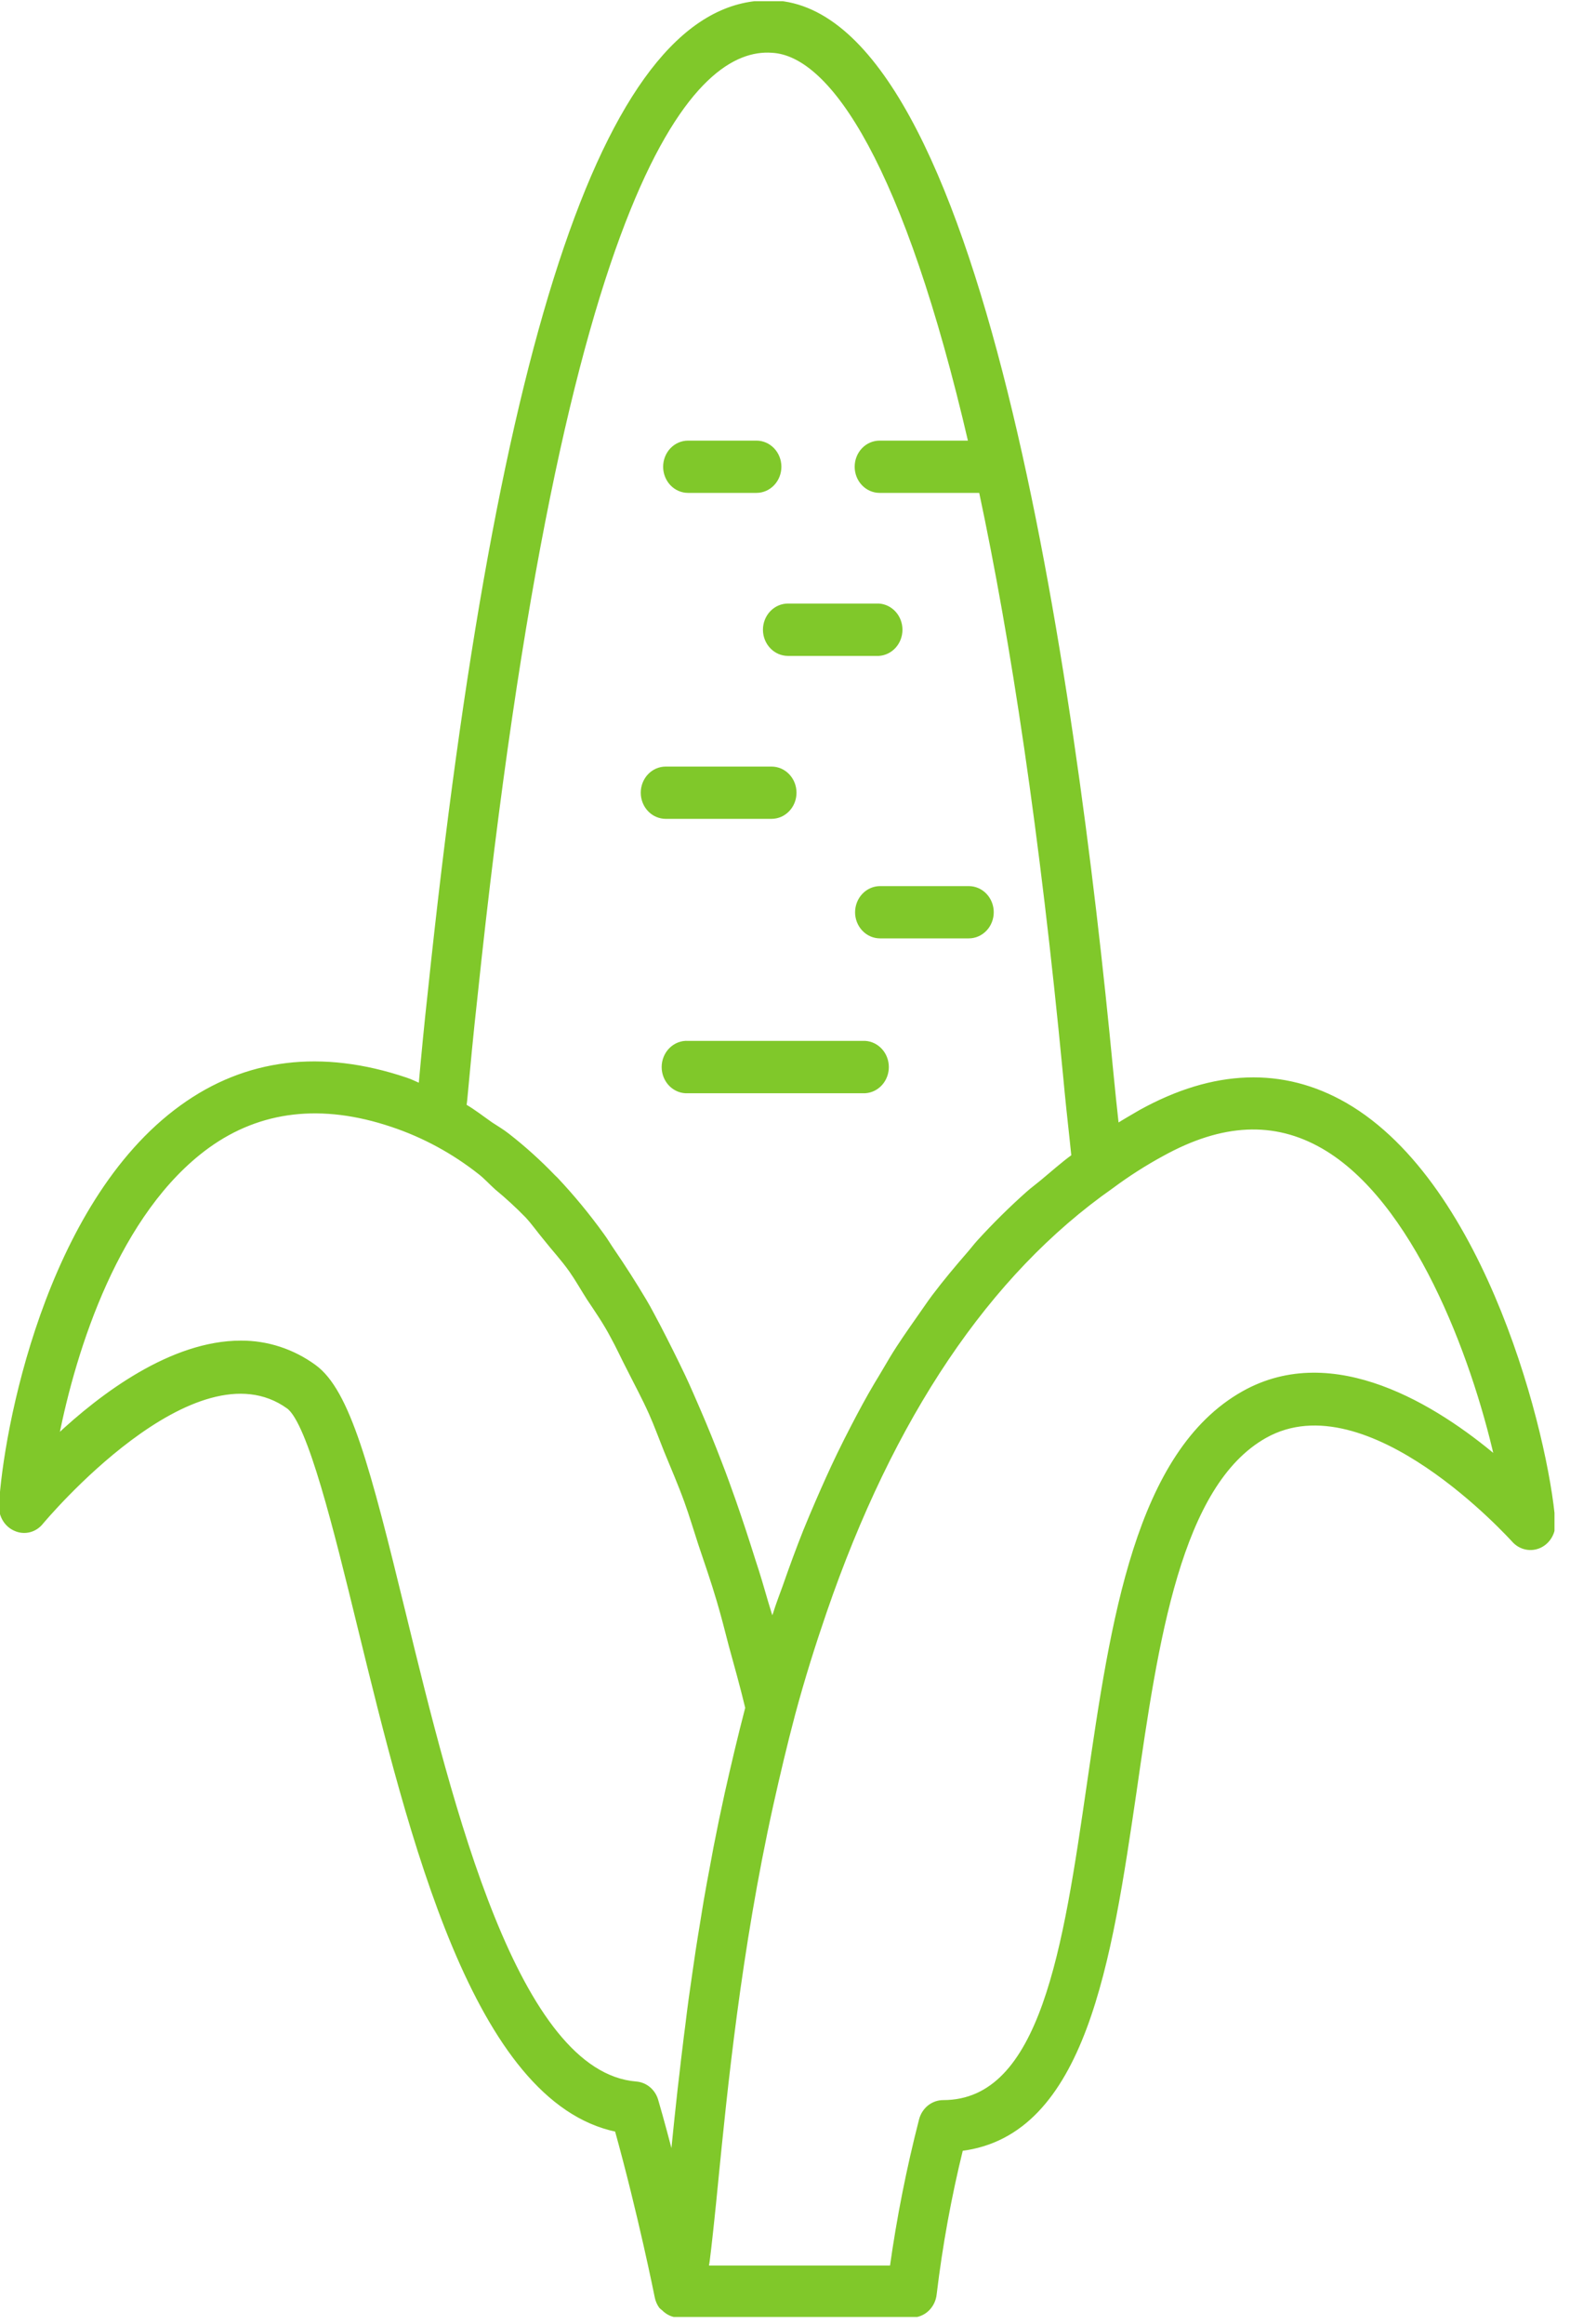 <svg width="98" height="145" viewBox="0 0 98 145" fill="none" xmlns="http://www.w3.org/2000/svg">
<g clip-path="url(#clip0_243_558)">
<path d="M78.968 89.604C85.41 85.986 94.393 96.022 94.481 96.103C94.683 96.333 94.949 96.491 95.241 96.554C95.533 96.618 95.837 96.584 96.11 96.458C96.382 96.331 96.611 96.118 96.763 95.849C96.916 95.58 96.984 95.267 96.96 94.955C96.552 89.766 92.708 73.957 83.972 68.919C80.082 66.683 75.778 66.829 71.197 69.364C70.681 69.667 70.166 69.959 69.718 70.246C69.594 69.115 69.47 67.955 69.357 66.769C67.007 42.158 61.147 0.768 48.32 0.151H47.933C38.09 0.151 31.184 20.358 26.829 61.895C26.603 63.92 26.422 65.854 26.252 67.733C25.938 67.609 25.634 67.446 25.325 67.349C20.068 65.583 15.363 66.157 11.338 69.071C2.906 75.164 0.309 89.409 0.062 93.92C0.046 94.236 0.124 94.549 0.286 94.815C0.447 95.081 0.684 95.287 0.964 95.404C1.241 95.527 1.548 95.553 1.841 95.478C2.133 95.403 2.395 95.231 2.587 94.987C2.685 94.874 12.126 83.554 17.996 87.778C19.321 88.743 20.97 95.486 22.423 101.432C25.665 114.686 29.664 131.064 38.497 132.889C39.95 138.121 40.966 143.18 40.992 143.315C41.035 143.531 41.123 143.734 41.249 143.911C41.301 143.963 41.356 144.01 41.414 144.052C41.462 144.105 41.516 144.152 41.574 144.193C41.781 144.355 42.028 144.453 42.285 144.474C42.311 144.474 42.326 144.474 42.347 144.474H56.921C57.275 144.475 57.617 144.337 57.88 144.088C58.142 143.839 58.308 143.496 58.344 143.126C58.71 140.077 59.261 137.056 59.993 134.081C67.687 133.133 69.269 122.301 70.815 111.81C72.171 102.386 73.593 92.621 78.968 89.604ZM29.04 68.616C29.231 66.574 29.427 64.44 29.679 62.203C35.127 10.285 43.501 2.843 48.181 3.168C51.974 3.352 56.581 10.398 60.575 27.616H54.906C54.526 27.616 54.162 27.775 53.893 28.057C53.624 28.34 53.474 28.723 53.474 29.122C53.474 29.521 53.624 29.904 53.893 30.186C54.162 30.469 54.526 30.628 54.906 30.628H61.225C63.214 39.965 65.033 51.935 66.481 67.089C66.605 68.443 66.749 69.797 66.888 71.053L67.002 72.137C66.316 72.635 65.667 73.22 65.012 73.761C64.724 74 64.425 74.216 64.141 74.471C63.079 75.417 62.065 76.421 61.101 77.477C60.884 77.715 60.683 77.986 60.467 78.23C59.72 79.091 58.983 79.968 58.277 80.905C57.957 81.333 57.658 81.788 57.344 82.227C56.772 83.045 56.2 83.852 55.659 84.745C55.334 85.287 55.025 85.829 54.71 86.338C54.195 87.204 53.716 88.093 53.242 89.008C52.943 89.582 52.649 90.167 52.36 90.763C51.897 91.721 51.453 92.713 51.015 93.725C50.758 94.326 50.5 94.922 50.252 95.54C49.804 96.666 49.376 97.836 48.964 99.017C48.768 99.558 48.557 100.1 48.371 100.696C48.315 100.864 48.253 101.015 48.196 101.183C48.083 100.777 47.959 100.425 47.846 100.03C47.583 99.12 47.331 98.248 47.037 97.37C46.64 96.108 46.238 94.874 45.82 93.682C45.532 92.87 45.243 92.057 44.944 91.293C44.501 90.135 44.048 89.024 43.584 87.952C43.28 87.253 42.981 86.549 42.666 85.883C42.151 84.8 41.636 83.776 41.12 82.779C40.827 82.238 40.538 81.658 40.234 81.154C39.59 80.071 38.92 79.026 38.245 78.04C38.023 77.721 37.817 77.363 37.59 77.06C36.704 75.831 35.741 74.663 34.709 73.567C34.658 73.512 34.606 73.475 34.555 73.42C33.658 72.486 32.699 71.621 31.684 70.831C31.354 70.571 31.009 70.371 30.653 70.138C30.102 69.754 29.561 69.326 28.994 69.001L29.04 68.616ZM39.714 129.997C32.23 129.407 28.164 112.785 25.201 100.653C22.99 91.591 21.738 86.798 19.62 85.265C18.272 84.282 16.668 83.76 15.028 83.77C10.735 83.77 6.375 87.02 3.54 89.69C4.633 84.155 7.323 75.608 12.961 71.519C16.218 69.169 20.083 68.714 24.474 70.192C26.452 70.853 28.31 71.86 29.968 73.171C30.323 73.447 30.653 73.816 30.999 74.124C31.659 74.668 32.29 75.248 32.89 75.863C33.282 76.28 33.648 76.805 34.034 77.266C34.55 77.921 35.121 78.528 35.642 79.264C36.023 79.806 36.374 80.429 36.74 81.003C37.255 81.777 37.77 82.514 38.219 83.37C38.569 83.998 38.899 84.729 39.25 85.401C39.708 86.316 40.182 87.183 40.626 88.174C40.955 88.91 41.26 89.75 41.574 90.53C41.996 91.564 42.434 92.561 42.836 93.671C43.141 94.511 43.419 95.448 43.708 96.331C44.099 97.5 44.496 98.627 44.862 99.873C45.125 100.761 45.377 101.741 45.614 102.667C45.965 103.946 46.32 105.202 46.645 106.556C46.181 108.333 45.754 110.142 45.357 111.913C45.109 113.039 44.877 114.159 44.661 115.271C44.584 115.666 44.517 116.051 44.444 116.441C44.31 117.15 44.176 117.854 44.058 118.553C43.975 119.024 43.908 119.479 43.831 119.945C43.733 120.546 43.63 121.153 43.542 121.743C43.465 122.247 43.398 122.729 43.326 123.222C43.254 123.714 43.177 124.267 43.104 124.776C43.032 125.285 42.965 125.859 42.898 126.401C42.842 126.829 42.785 127.257 42.739 127.668C42.666 128.253 42.599 128.811 42.538 129.374C42.496 129.699 42.46 130.019 42.424 130.338C42.357 130.961 42.29 131.562 42.228 132.153L42.167 132.743C42.094 133.431 42.027 134.092 41.965 134.731C41.661 133.55 41.332 132.315 40.976 131.091C40.898 130.794 40.735 130.53 40.509 130.334C40.283 130.138 40.005 130.021 39.714 129.997ZM58.874 131.156C58.559 131.156 58.252 131.265 58.001 131.466C57.75 131.668 57.57 131.951 57.488 132.272C56.708 135.301 56.099 138.375 55.664 141.479H44.125C44.125 141.355 44.156 141.181 44.176 141.051C44.233 140.591 44.295 140.087 44.352 139.546C44.383 139.286 44.413 139.004 44.439 138.744C44.522 137.964 44.609 137.119 44.697 136.199C45.269 130.43 46.13 121.71 48.15 112.59C48.567 110.721 49.021 108.798 49.511 106.952C50.108 104.725 50.773 102.619 51.474 100.577C55.659 88.396 61.652 79.454 69.383 74.038C70.39 73.288 71.445 72.613 72.542 72.017C76.263 69.959 79.551 69.802 82.591 71.552C88.307 74.845 91.945 84.518 93.414 90.985C89.662 87.811 83.236 83.76 77.623 86.912C70.975 90.644 69.445 101.167 67.965 111.344C66.486 121.521 65.085 131.156 58.874 131.156Z" fill="#80C82A" stroke="#80C82A" stroke-width="0.25" stroke-miterlimit="10"/>
<path d="M47.748 39.293C47.749 39.693 47.902 40.076 48.171 40.358C48.441 40.641 48.806 40.799 49.186 40.799H54.855C55.221 40.776 55.564 40.607 55.816 40.327C56.067 40.046 56.207 39.676 56.207 39.291C56.207 38.906 56.067 38.535 55.816 38.255C55.564 37.974 55.221 37.805 54.855 37.782H49.186C48.805 37.782 48.439 37.941 48.169 38.225C47.9 38.508 47.748 38.893 47.748 39.293Z" fill="#80C82A" stroke="#80C82A" stroke-width="0.25" stroke-miterlimit="10"/>
<path d="M42.95 30.628H47.217C47.597 30.628 47.962 30.469 48.23 30.187C48.499 29.904 48.65 29.521 48.65 29.122C48.65 28.723 48.499 28.34 48.23 28.057C47.962 27.775 47.597 27.616 47.217 27.616H42.95C42.57 27.616 42.206 27.775 41.937 28.057C41.669 28.34 41.518 28.723 41.518 29.122C41.518 29.521 41.669 29.904 41.937 30.187C42.206 30.469 42.57 30.628 42.95 30.628Z" fill="#80C82A" stroke="#80C82A" stroke-width="0.25" stroke-miterlimit="10"/>
<path d="M41.574 50.965H48.16C48.348 50.965 48.535 50.926 48.709 50.85C48.882 50.775 49.04 50.664 49.173 50.524C49.306 50.384 49.412 50.218 49.484 50.036C49.556 49.853 49.593 49.657 49.593 49.459C49.593 49.262 49.556 49.066 49.484 48.883C49.412 48.701 49.306 48.535 49.173 48.395C49.04 48.255 48.882 48.144 48.709 48.068C48.535 47.993 48.348 47.954 48.16 47.954H41.553C41.365 47.954 41.179 47.993 41.005 48.068C40.831 48.144 40.673 48.255 40.54 48.395C40.407 48.535 40.302 48.701 40.23 48.883C40.158 49.066 40.121 49.262 40.121 49.459C40.121 49.657 40.158 49.853 40.23 50.036C40.302 50.218 40.407 50.384 40.54 50.524C40.673 50.664 40.831 50.775 41.005 50.85C41.179 50.926 41.365 50.965 41.553 50.965H41.574Z" fill="#80C82A" stroke="#80C82A" stroke-width="0.25" stroke-miterlimit="10"/>
<path d="M53.499 56.917C53.499 57.115 53.536 57.311 53.608 57.494C53.681 57.676 53.786 57.842 53.919 57.982C54.052 58.122 54.21 58.233 54.384 58.309C54.558 58.384 54.744 58.423 54.932 58.423H60.472C60.852 58.423 61.217 58.264 61.485 57.982C61.754 57.7 61.905 57.317 61.905 56.917C61.905 56.518 61.754 56.135 61.485 55.853C61.217 55.57 60.852 55.412 60.472 55.412H54.932C54.553 55.413 54.189 55.572 53.921 55.854C53.652 56.136 53.501 56.519 53.499 56.917Z" fill="#80C82A" stroke="#80C82A" stroke-width="0.25" stroke-miterlimit="10"/>
<path d="M54.005 65.069H42.95C42.754 65.056 42.558 65.086 42.374 65.156C42.19 65.227 42.021 65.336 41.878 65.477C41.736 65.618 41.622 65.789 41.544 65.978C41.466 66.167 41.426 66.371 41.426 66.577C41.426 66.783 41.466 66.987 41.544 67.176C41.622 67.365 41.736 67.536 41.878 67.677C42.021 67.818 42.19 67.927 42.374 67.998C42.558 68.068 42.754 68.098 42.95 68.085H54.005C54.37 68.062 54.714 67.894 54.965 67.613C55.217 67.333 55.356 66.962 55.356 66.577C55.356 66.192 55.217 65.821 54.965 65.541C54.714 65.261 54.37 65.092 54.005 65.069Z" fill="#80C82A" stroke="#80C82A" stroke-width="0.25" stroke-miterlimit="10"/>
</g>
<defs>
<clipPath id="clip0_243_558">
<rect width="97.032" height="144.486" fill="white" transform="translate(0 0.075)"/>
</clipPath>
</defs>
</svg>
